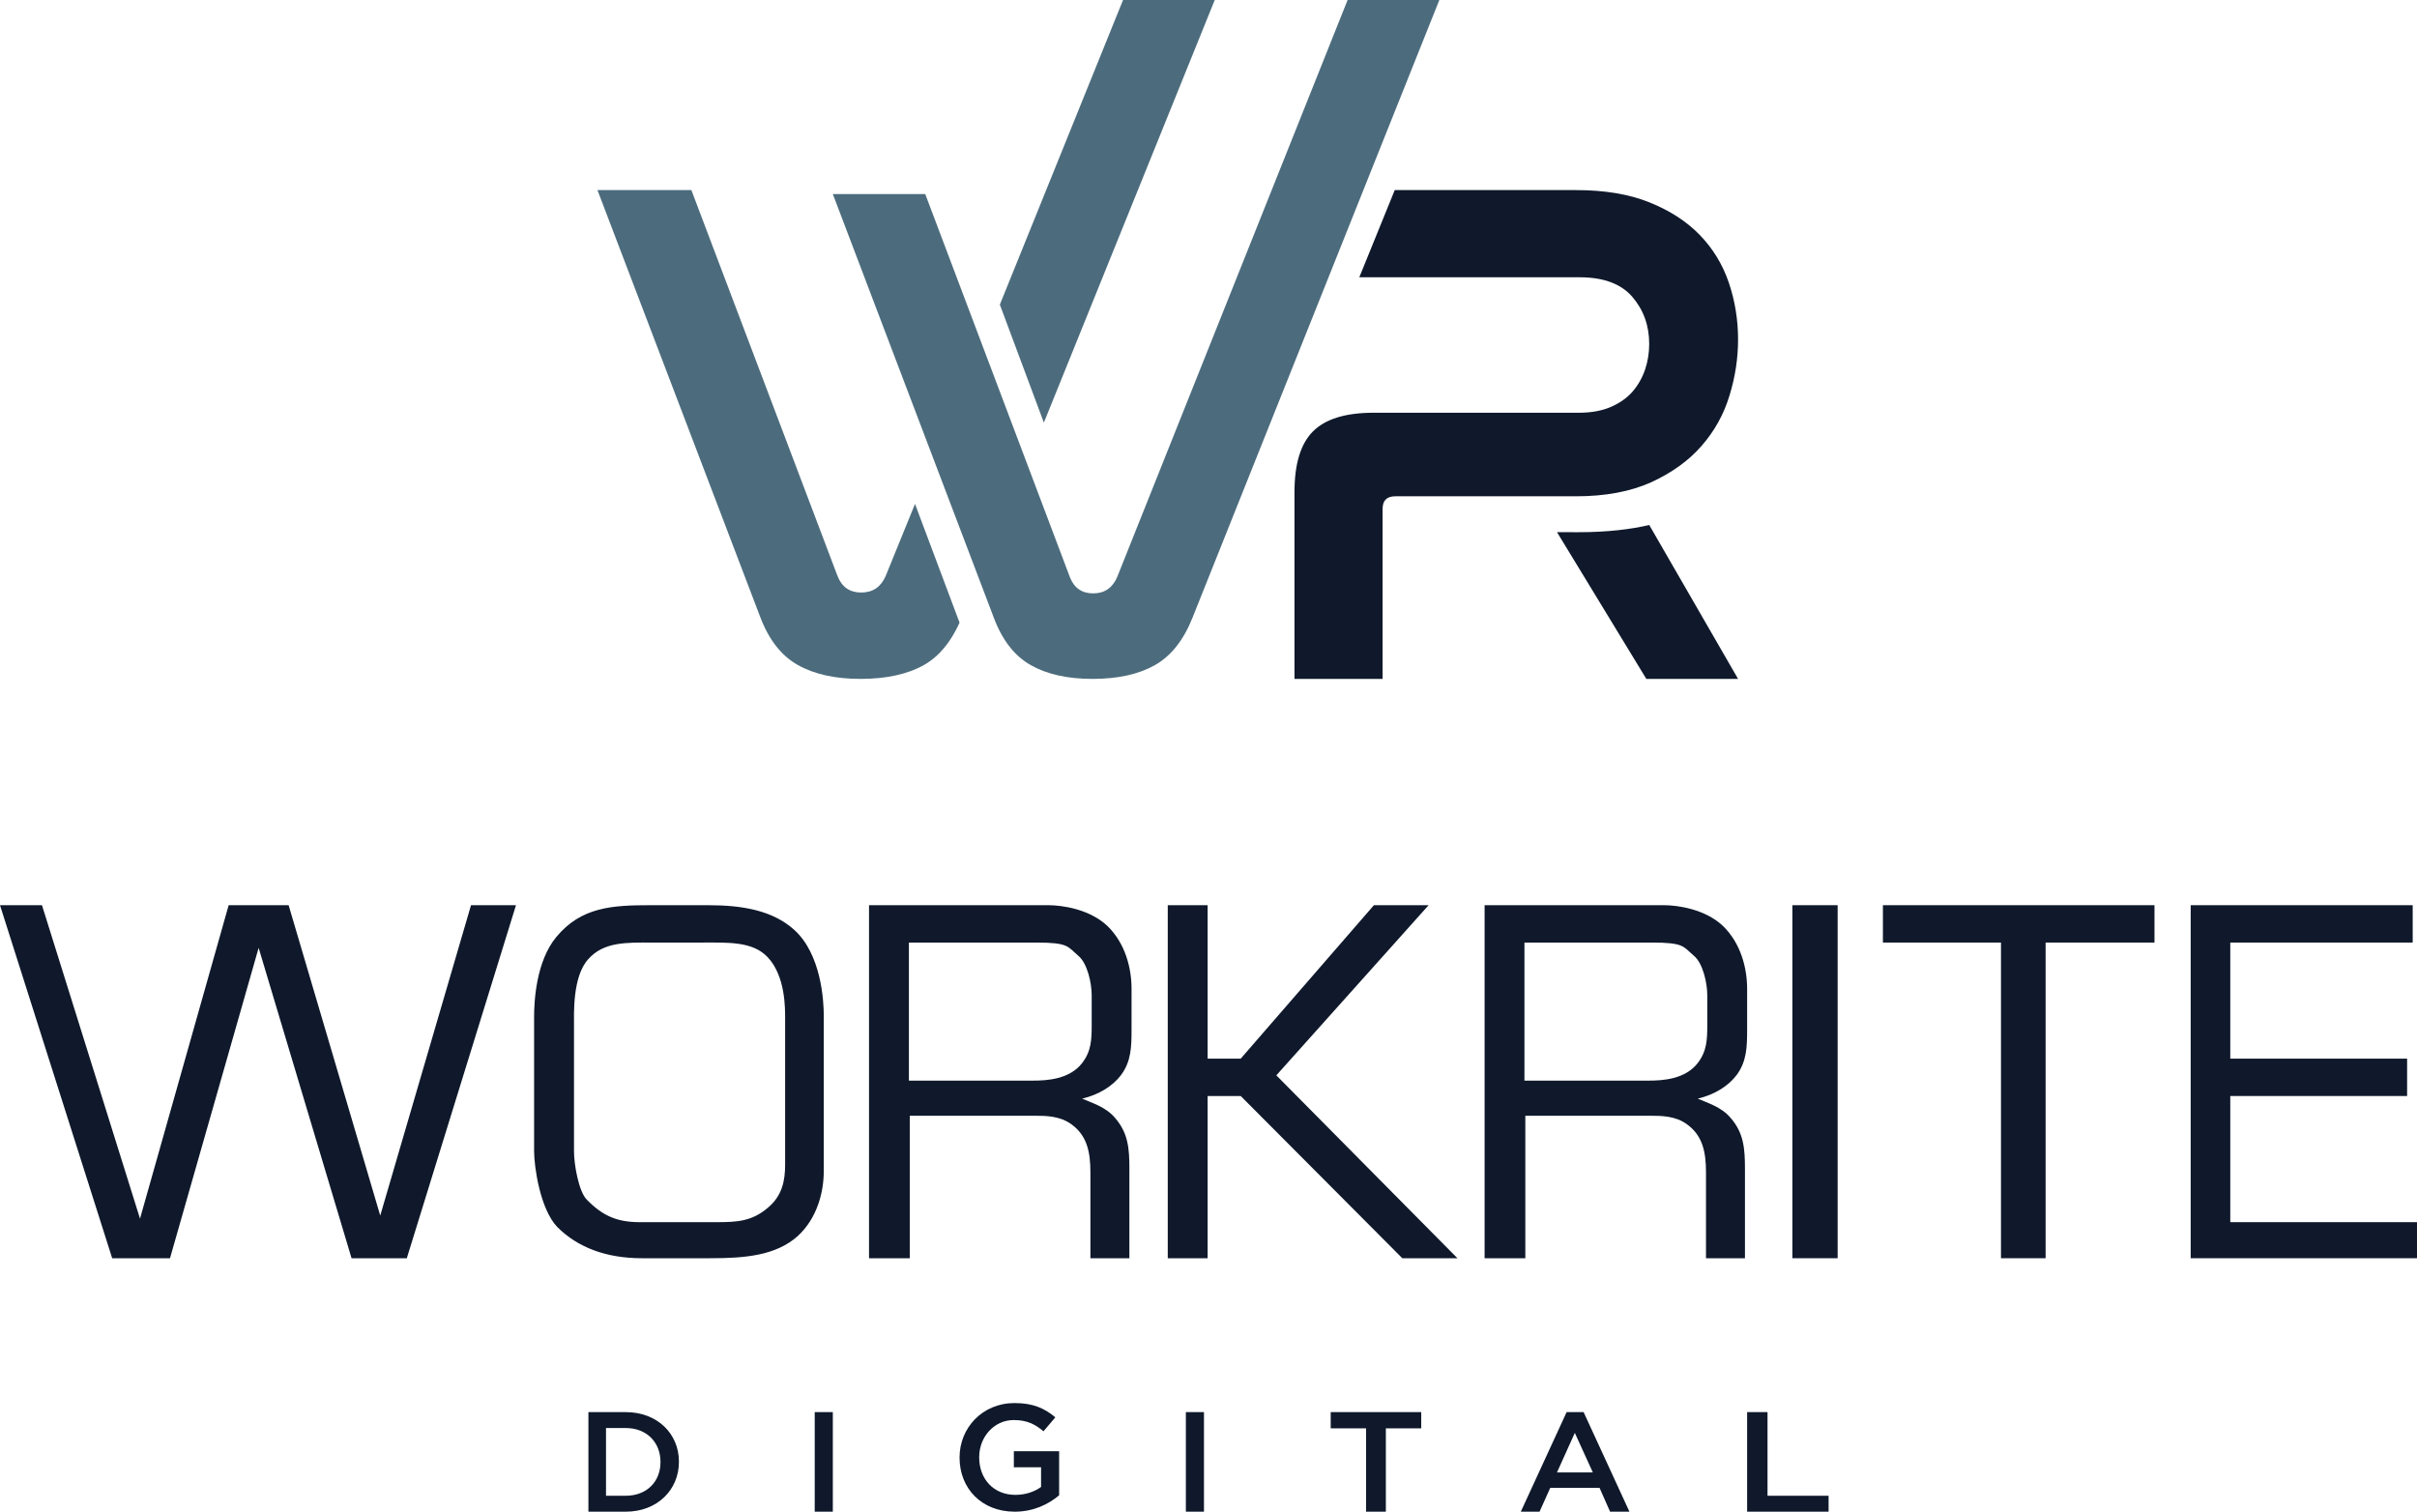 <?xml version="1.0" encoding="UTF-8"?>
<svg width="267px" height="167px" viewBox="0 0 267 167" version="1.1" xmlns="http://www.w3.org/2000/svg" xmlns:xlink="http://www.w3.org/1999/xlink">
    <title>wr</title>
    <g id="Page-1" stroke="none" stroke-width="1" fill="none" fill-rule="evenodd">
        <g id="Artboard" transform="translate(-41, -65)">
            <g id="wr" transform="translate(41, 65)">
                <g id="Group-4" transform="translate(92, 0)" fill="#4C6C7D">
                    <path d="M56.866,0 L67,0 L39.746,68.207 C38.76,70.707 37.37,72.462 35.578,73.478 C33.785,74.493 31.488,75 28.68,75 C25.928,75 23.654,74.493 21.862,73.478 C20.067,72.462 18.704,70.707 17.771,68.207 L0,21.44 L10.21,21.44 L26.187,63.758 C26.654,64.955 27.51,65.552 28.759,65.552 C30.007,65.552 30.887,64.955 31.408,63.758 L56.866,0" id="Fill-1"></path>
                    <polyline id="Fill-3" points="42.19 0 32.059 0 18.451 33.651 23.313 46.688 42.19 0"></polyline>
                </g>
                <path d="M97.833,63.645 C97.303,64.853 96.408,65.458 95.14,65.458 C93.871,65.458 93,64.853 92.524,63.645 L76.375,21 L66,21 L83.972,68.139 C84.923,70.663 86.306,72.437 88.13,73.463 C89.951,74.489 92.261,75 95.06,75 C97.913,75 100.248,74.489 102.069,73.463 C103.722,72.532 105.022,70.951 106,68.786 L101.079,55.669 L97.833,63.645" id="Fill-5" fill="#4C6C7D"></path>
                <polyline id="Fill-6" fill="#0F192B" points="44.939 139 38.835 139 28.571 104.711 18.78 139 12.393 139 0 100 4.636 100 15.467 134.628 25.26 100 31.883 100 42.004 134.288 52.032 100 57 100 44.939 139"></polyline>
                <path d="M86.731,112.578 C86.731,111.412 86.781,107.819 84.788,105.73 C83.129,103.981 80.427,104.127 77.535,104.127 L71.989,104.127 C69.193,104.127 66.681,104.03 64.973,105.973 C63.219,107.916 63.409,112.045 63.409,113.454 L63.409,127.249 C63.409,128.606 63.93,131.665 64.83,132.537 C66.584,134.336 68.198,135.016 70.662,135.016 L79.195,135.016 C81.422,135.016 83.082,134.92 84.835,133.414 C86.4,132.102 86.731,130.451 86.731,128.655 L86.731,112.578 Z M88.108,136.569 C85.689,138.706 82.323,139 78.483,139 L70.899,139 C67.011,139 63.837,137.833 61.56,135.551 C59.663,133.559 59,128.898 59,127.146 L59,112.336 C59,110.538 59.238,106.169 61.465,103.498 C64.214,100.195 67.627,100 71.847,100 L78.247,100 C82.039,100 85.311,100.583 87.679,102.671 C90.762,105.391 91,110.685 91,112.19 L91,129.385 C91,131.665 90.286,134.579 88.108,136.569 L88.108,136.569 Z" id="Fill-7" fill="#0F192B"></path>
                <path d="M120.597,109.957 C120.597,108.596 120.119,106.411 119.116,105.583 C117.918,104.565 118.061,104.127 114.471,104.127 L100.404,104.127 L100.404,119.379 L114.136,119.379 C115.669,119.379 118.157,119.232 119.544,117.435 C120.55,116.125 120.597,114.86 120.597,113.209 L120.597,109.957 Z M123.852,118.746 C122.941,119.963 121.411,120.932 119.544,121.369 C120.501,121.807 122.13,122.243 123.182,123.506 C124.617,125.155 124.761,126.858 124.761,129.09 L124.761,139 L120.455,139 L120.455,129.528 C120.455,127.342 120.119,125.497 118.399,124.234 C117.103,123.262 115.477,123.262 114.376,123.262 L100.499,123.262 L100.499,139 L96,139 L96,100 L115.813,100 C117.343,100 120.361,100.436 122.321,102.283 C124.331,104.224 125,106.994 125,109.227 L125,113.695 C125,115.688 124.953,117.243 123.852,118.746 L123.852,118.746 Z" id="Fill-8" fill="#0F192B"></path>
                <polyline id="Fill-9" fill="#0F192B" points="154.91 139 137.058 121.08 133.403 121.08 133.403 139 129 139 129 100 133.403 100 133.403 116.952 137.058 116.952 151.771 100 157.815 100 140.994 118.796 161 139 154.91 139"></polyline>
                <path d="M188.599,109.957 C188.599,108.596 188.119,106.411 187.117,105.583 C185.919,104.565 186.061,104.127 182.475,104.127 L168.401,104.127 L168.401,119.379 L182.14,119.379 C183.67,119.379 186.156,119.232 187.547,117.435 C188.551,116.125 188.599,114.86 188.599,113.209 L188.599,109.957 Z M191.854,118.746 C190.944,119.963 189.411,120.932 187.547,121.369 C188.501,121.807 190.129,122.243 191.184,123.506 C192.617,125.155 192.761,126.858 192.761,129.09 L192.761,139 L188.457,139 L188.457,129.528 C188.457,127.342 188.119,125.497 186.396,124.234 C185.104,123.262 183.479,123.262 182.376,123.262 L168.499,123.262 L168.499,139 L164,139 L164,100 L183.812,100 C185.343,100 188.359,100.436 190.321,102.283 C192.331,104.224 193,106.994 193,109.227 L193,113.695 C193,115.688 192.954,117.243 191.854,118.746 L191.854,118.746 Z" id="Fill-10" fill="#0F192B"></path>
                <polygon id="Fill-11" fill="#0F192B" points="198 139 203 139 203 100 198 100"></polygon>
                <polyline id="Fill-12" fill="#0F192B" points="225.973 104.127 225.973 139 221.044 139 221.044 104.127 208 104.127 208 100 238 100 238 104.127 225.973 104.127"></polyline>
                <polyline id="Fill-13" fill="#0F192B" points="242 139 242 100 266.525 100 266.525 104.127 246.373 104.127 246.373 116.952 265.907 116.952 265.907 121.08 246.373 121.08 246.373 135.016 267 135.016 267 139 242 139"></polyline>
                <path d="M69.123,165.24 C71.446,165.24 72.962,163.683 72.962,161.53 L72.962,161.499 C72.962,159.346 71.446,157.759 69.123,157.759 L66.944,157.759 L66.944,165.24 L69.123,165.24 Z M65,156 L69.123,156 C72.6,156 75,158.373 75,161.469 L75,161.499 C75,164.595 72.6,167 69.123,167 L65,167 L65,156 L65,156 Z" id="Fill-14" fill="#0F192B"></path>
                <polygon id="Fill-15" fill="#0F192B" points="90 167 92 167 92 156 90 156"></polygon>
                <path d="M106,161.034 L106,161.001 C106,157.751 108.52,155 112.064,155 C114.112,155 115.373,155.567 116.581,156.576 L115.271,158.119 C114.367,157.358 113.475,156.877 111.979,156.877 C109.813,156.877 108.169,158.748 108.169,160.969 L108.169,161.001 C108.169,163.389 109.763,165.143 112.165,165.143 C113.275,165.143 114.281,164.798 115.004,164.267 L115.004,162.094 L111.997,162.094 L111.997,160.324 L117,160.324 L117,165.191 C115.843,166.17 114.179,167 112.098,167 C108.421,167 106,164.416 106,161.034" id="Fill-16" fill="#0F192B"></path>
                <polygon id="Fill-17" fill="#0F192B" points="131 167 133 167 133 156 131 156"></polygon>
                <polyline id="Fill-18" fill="#0F192B" points="150.908 157.793 147 157.793 147 156 157 156 157 157.793 153.092 157.793 153.092 167 150.908 167 150.908 157.793"></polyline>
                <path d="M175.956,162.663 L173.966,158.295 L171.995,162.663 L175.956,162.663 Z M173.062,156 L174.937,156 L180,167 L177.862,167 L176.695,164.363 L171.254,164.363 L170.071,167 L168,167 L173.062,156 L173.062,156 Z" id="Fill-19" fill="#0F192B"></path>
                <polyline id="Fill-20" fill="#0F192B" points="193 156 195.254 156 195.254 165.24 202 165.24 202 167 193 167 193 156"></polyline>
                <path d="M182.189,58 C180.093,58.484 177.527,58.794 174.377,58.794 C173.551,58.794 172.764,58.794 172,58.792 L181.866,75 L192,75 L182.189,58" id="Fill-21" fill="#0F192B"></path>
                <path d="M174.101,21 C177.236,21 179.928,21.442 182.183,22.344 C184.436,23.248 186.297,24.441 187.755,25.942 C189.213,27.443 190.283,29.193 190.974,31.208 C191.658,33.23 192,35.329 192,37.505 C192,39.576 191.686,41.645 191.05,43.707 C190.421,45.781 189.391,47.638 187.958,49.269 C186.535,50.906 184.672,52.236 182.39,53.282 C180.109,54.305 177.345,54.827 174.101,54.827 L154.137,54.827 C153.197,54.827 152.731,55.289 152.731,56.221 L152.731,75 L143,75 L143,54.337 C143,51.234 143.686,48.998 145.06,47.638 C146.439,46.276 148.658,45.596 151.742,45.596 L174.431,45.596 C175.802,45.596 176.991,45.374 177.978,44.941 C178.973,44.504 179.766,43.932 180.371,43.231 C180.976,42.515 181.427,41.718 181.734,40.811 C182.031,39.914 182.183,38.974 182.183,37.99 C182.183,35.983 181.567,34.252 180.328,32.804 C179.092,31.364 177.148,30.632 174.513,30.632 L150.159,30.632 L154.073,21 L174.101,21" id="Fill-22" fill="#0F192B"></path>
            </g>
        </g>
    </g>
</svg>